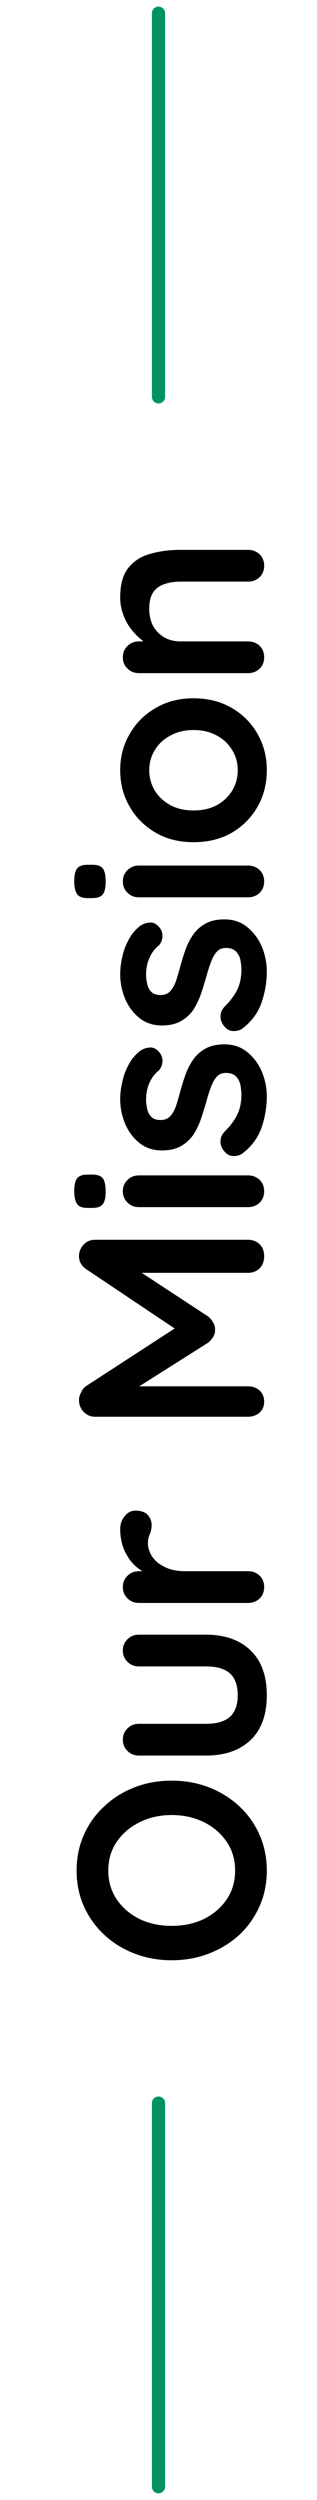 <svg width="24" height="189" viewBox="0 0 24 189" fill="none" xmlns="http://www.w3.org/2000/svg">
<path d="M12 30L12 1" stroke="#009263" stroke-linecap="round"/>
<path d="M13 134.62C14 134.62 14.933 134.787 15.8 135.12C16.667 135.453 17.433 135.927 18.1 136.54C18.753 137.14 19.267 137.86 19.64 138.7C20.013 139.527 20.2 140.433 20.2 141.42C20.2 142.407 20.013 143.313 19.64 144.14C19.267 144.967 18.753 145.687 18.1 146.3C17.433 146.9 16.667 147.367 15.8 147.7C14.933 148.033 14 148.2 13 148.2C12 148.2 11.067 148.033 10.2 147.7C9.333 147.367 8.573 146.9 7.92 146.3C7.253 145.687 6.733 144.967 6.36 144.14C5.987 143.313 5.8 142.407 5.8 141.42C5.8 140.433 5.987 139.527 6.36 138.7C6.733 137.86 7.253 137.14 7.92 136.54C8.573 135.927 9.333 135.453 10.2 135.12C11.067 134.787 12 134.62 13 134.62ZM13 137.22C12.107 137.22 11.3 137.4 10.58 137.76C9.847 138.12 9.267 138.613 8.84 139.24C8.413 139.867 8.2 140.593 8.2 141.42C8.2 142.247 8.413 142.973 8.84 143.6C9.267 144.227 9.84 144.72 10.56 145.08C11.28 145.427 12.093 145.6 13 145.6C13.893 145.6 14.707 145.427 15.44 145.08C16.16 144.72 16.733 144.227 17.16 143.6C17.587 142.973 17.8 142.247 17.8 141.42C17.8 140.593 17.587 139.867 17.16 139.24C16.733 138.613 16.16 138.12 15.44 137.76C14.707 137.4 13.893 137.22 13 137.22ZM9.3 124.784C9.3 124.438 9.42 124.151 9.66 123.924C9.887 123.698 10.173 123.584 10.52 123.584H15.6C17.013 123.584 18.133 123.978 18.96 124.764C19.787 125.551 20.2 126.684 20.2 128.164C20.2 129.644 19.787 130.778 18.96 131.564C18.133 132.338 17.013 132.724 15.6 132.724H10.52C10.173 132.724 9.887 132.611 9.66 132.384C9.42 132.158 9.3 131.871 9.3 131.524C9.3 131.178 9.42 130.891 9.66 130.664C9.887 130.438 10.173 130.324 10.52 130.324H15.6C16.413 130.324 17.02 130.144 17.42 129.784C17.807 129.424 18 128.884 18 128.164C18 127.431 17.807 126.884 17.42 126.524C17.02 126.164 16.413 125.984 15.6 125.984H10.52C10.173 125.984 9.887 125.871 9.66 125.644C9.42 125.418 9.3 125.131 9.3 124.784ZM20 119.986C20 120.333 19.887 120.619 19.66 120.846C19.42 121.073 19.127 121.186 18.78 121.186H10.52C10.173 121.186 9.887 121.073 9.66 120.846C9.42 120.619 9.3 120.333 9.3 119.986C9.3 119.639 9.42 119.353 9.66 119.126C9.887 118.899 10.173 118.786 10.52 118.786H12.4L11.06 118.926C10.74 118.779 10.46 118.593 10.22 118.366C9.967 118.126 9.76 117.859 9.6 117.566C9.427 117.273 9.3 116.959 9.22 116.626C9.14 116.293 9.1 115.959 9.1 115.626C9.1 115.226 9.213 114.893 9.44 114.626C9.667 114.346 9.933 114.206 10.24 114.206C10.68 114.206 11 114.319 11.2 114.546C11.387 114.773 11.48 115.019 11.48 115.286C11.48 115.539 11.433 115.773 11.34 115.986C11.247 116.186 11.2 116.419 11.2 116.686C11.2 116.926 11.26 117.173 11.38 117.426C11.487 117.666 11.66 117.893 11.9 118.106C12.14 118.306 12.44 118.473 12.8 118.606C13.147 118.726 13.56 118.786 14.04 118.786H18.78C19.127 118.786 19.42 118.899 19.66 119.126C19.887 119.353 20 119.639 20 119.986ZM5.98 105.849C5.98 105.662 6.033 105.469 6.14 105.269C6.233 105.055 6.36 104.895 6.52 104.789L14 99.929L13.96 100.929L6.52 95.949C6.16 95.695 5.98 95.369 5.98 94.969C5.98 94.649 6.093 94.362 6.32 94.109C6.547 93.855 6.84 93.729 7.2 93.729H18.78C19.127 93.729 19.42 93.842 19.66 94.069C19.887 94.295 20 94.595 20 94.969C20 95.342 19.887 95.649 19.66 95.889C19.42 96.115 19.127 96.229 18.78 96.229H9.36L9.54 95.449L15.76 99.529C15.907 99.649 16.033 99.802 16.14 99.989C16.247 100.162 16.293 100.342 16.28 100.529C16.293 100.702 16.247 100.882 16.14 101.069C16.033 101.242 15.907 101.389 15.76 101.509L9.72 105.329L8.66 104.809H18.78C19.127 104.809 19.42 104.915 19.66 105.129C19.887 105.342 20 105.622 20 105.969C20 106.302 19.887 106.575 19.66 106.789C19.42 107.002 19.127 107.109 18.78 107.109H7.2C6.867 107.109 6.58 106.989 6.34 106.749C6.1 106.495 5.98 106.195 5.98 105.849ZM18.78 88.862C19.127 88.862 19.42 88.975 19.66 89.202C19.887 89.428 20 89.715 20 90.062C20 90.409 19.887 90.695 19.66 90.922C19.42 91.148 19.127 91.262 18.78 91.262H10.52C10.173 91.262 9.887 91.148 9.66 90.922C9.42 90.695 9.3 90.409 9.3 90.062C9.3 89.715 9.42 89.428 9.66 89.202C9.887 88.975 10.173 88.862 10.52 88.862H18.78ZM8 90.082C8 90.535 7.927 90.855 7.78 91.042C7.633 91.228 7.373 91.322 7 91.322H6.62C6.233 91.322 5.973 91.222 5.84 91.022C5.693 90.808 5.62 90.489 5.62 90.062C5.62 89.595 5.693 89.269 5.84 89.082C5.987 88.895 6.247 88.802 6.62 88.802H7C7.387 88.802 7.653 88.902 7.8 89.102C7.933 89.302 8 89.629 8 90.082ZM18.34 87.215C18.153 87.349 17.913 87.409 17.62 87.395C17.327 87.382 17.073 87.209 16.86 86.875C16.727 86.662 16.673 86.435 16.7 86.195C16.713 85.955 16.833 85.722 17.06 85.495C17.447 85.109 17.747 84.702 17.96 84.275C18.173 83.849 18.28 83.315 18.28 82.675C18.267 82.475 18.24 82.255 18.2 82.015C18.147 81.775 18.04 81.569 17.88 81.395C17.707 81.209 17.447 81.115 17.1 81.115C16.807 81.115 16.573 81.215 16.4 81.415C16.227 81.615 16.08 81.882 15.96 82.215C15.84 82.535 15.727 82.895 15.62 83.295C15.5 83.709 15.367 84.135 15.22 84.575C15.073 85.002 14.887 85.395 14.66 85.755C14.42 86.115 14.107 86.409 13.72 86.635C13.333 86.862 12.847 86.975 12.26 86.975C11.593 86.975 11.027 86.789 10.56 86.415C10.093 86.042 9.733 85.562 9.48 84.975C9.227 84.375 9.1 83.749 9.1 83.095C9.1 82.682 9.153 82.249 9.26 81.795C9.353 81.342 9.513 80.909 9.74 80.495C9.953 80.082 10.24 79.735 10.6 79.455C10.8 79.309 11.04 79.222 11.32 79.195C11.6 79.169 11.853 79.295 12.08 79.575C12.24 79.775 12.313 80.009 12.3 80.275C12.273 80.542 12.18 80.762 12.02 80.935C11.727 81.162 11.493 81.469 11.32 81.855C11.147 82.229 11.06 82.662 11.06 83.155C11.06 83.355 11.087 83.575 11.14 83.815C11.18 84.042 11.28 84.242 11.44 84.415C11.587 84.589 11.827 84.675 12.16 84.675C12.467 84.675 12.713 84.575 12.9 84.375C13.073 84.175 13.22 83.909 13.34 83.575C13.447 83.229 13.553 82.862 13.66 82.475C13.767 82.075 13.893 81.669 14.04 81.255C14.187 80.842 14.38 80.462 14.62 80.115C14.86 79.769 15.173 79.489 15.56 79.275C15.933 79.062 16.413 78.955 17 78.955C17.68 78.955 18.26 79.155 18.74 79.555C19.22 79.955 19.587 80.455 19.84 81.055C20.08 81.655 20.2 82.269 20.2 82.895C20.2 83.682 20.067 84.469 19.8 85.255C19.52 86.042 19.033 86.695 18.34 87.215ZM18.34 77.767C18.153 77.9 17.913 77.96 17.62 77.947C17.327 77.933 17.073 77.76 16.86 77.427C16.727 77.213 16.673 76.987 16.7 76.747C16.713 76.507 16.833 76.273 17.06 76.047C17.447 75.66 17.747 75.254 17.96 74.827C18.173 74.4 18.28 73.867 18.28 73.227C18.267 73.027 18.24 72.807 18.2 72.567C18.147 72.327 18.04 72.12 17.88 71.947C17.707 71.76 17.447 71.667 17.1 71.667C16.807 71.667 16.573 71.767 16.4 71.967C16.227 72.167 16.08 72.433 15.96 72.767C15.84 73.087 15.727 73.447 15.62 73.847C15.5 74.26 15.367 74.687 15.22 75.127C15.073 75.553 14.887 75.947 14.66 76.307C14.42 76.667 14.107 76.96 13.72 77.187C13.333 77.413 12.847 77.527 12.26 77.527C11.593 77.527 11.027 77.34 10.56 76.967C10.093 76.594 9.733 76.114 9.48 75.527C9.227 74.927 9.1 74.3 9.1 73.647C9.1 73.234 9.153 72.8 9.26 72.347C9.353 71.894 9.513 71.46 9.74 71.047C9.953 70.633 10.24 70.287 10.6 70.007C10.8 69.86 11.04 69.773 11.32 69.747C11.6 69.72 11.853 69.847 12.08 70.127C12.24 70.327 12.313 70.56 12.3 70.827C12.273 71.094 12.18 71.314 12.02 71.487C11.727 71.713 11.493 72.02 11.32 72.407C11.147 72.78 11.06 73.213 11.06 73.707C11.06 73.907 11.087 74.127 11.14 74.367C11.18 74.594 11.28 74.793 11.44 74.967C11.587 75.14 11.827 75.227 12.16 75.227C12.467 75.227 12.713 75.127 12.9 74.927C13.073 74.727 13.22 74.46 13.34 74.127C13.447 73.78 13.553 73.413 13.66 73.027C13.767 72.627 13.893 72.22 14.04 71.807C14.187 71.394 14.38 71.013 14.62 70.667C14.86 70.32 15.173 70.04 15.56 69.827C15.933 69.614 16.413 69.507 17 69.507C17.68 69.507 18.26 69.707 18.74 70.107C19.22 70.507 19.587 71.007 19.84 71.607C20.08 72.207 20.2 72.82 20.2 73.447C20.2 74.234 20.067 75.02 19.8 75.807C19.52 76.594 19.033 77.247 18.34 77.767ZM18.78 65.438C19.127 65.438 19.42 65.552 19.66 65.778C19.887 66.005 20 66.292 20 66.638C20 66.985 19.887 67.272 19.66 67.498C19.42 67.725 19.127 67.838 18.78 67.838H10.52C10.173 67.838 9.887 67.725 9.66 67.498C9.42 67.272 9.3 66.985 9.3 66.638C9.3 66.292 9.42 66.005 9.66 65.778C9.887 65.552 10.173 65.438 10.52 65.438H18.78ZM8 66.658C8 67.112 7.927 67.432 7.78 67.618C7.633 67.805 7.373 67.898 7 67.898H6.62C6.233 67.898 5.973 67.798 5.84 67.598C5.693 67.385 5.62 67.065 5.62 66.638C5.62 66.172 5.693 65.845 5.84 65.658C5.987 65.472 6.247 65.378 6.62 65.378H7C7.387 65.378 7.653 65.478 7.8 65.678C7.933 65.878 8 66.205 8 66.658ZM14.66 52.792C15.753 52.792 16.72 53.038 17.56 53.532C18.387 54.012 19.033 54.665 19.5 55.492C19.967 56.305 20.2 57.218 20.2 58.232C20.2 59.245 19.967 60.165 19.5 60.992C19.033 61.805 18.387 62.459 17.56 62.952C16.72 63.432 15.753 63.672 14.66 63.672C13.567 63.672 12.607 63.432 11.78 62.952C10.94 62.459 10.287 61.805 9.82 60.992C9.34 60.165 9.1 59.245 9.1 58.232C9.1 57.218 9.34 56.305 9.82 55.492C10.287 54.665 10.94 54.012 11.78 53.532C12.607 53.038 13.567 52.792 14.66 52.792ZM14.66 55.192C13.98 55.192 13.393 55.332 12.9 55.612C12.393 55.879 12 56.245 11.72 56.712C11.44 57.165 11.3 57.672 11.3 58.232C11.3 58.792 11.44 59.305 11.72 59.772C12 60.225 12.393 60.592 12.9 60.872C13.393 61.139 13.98 61.272 14.66 61.272C15.327 61.272 15.913 61.139 16.42 60.872C16.913 60.592 17.3 60.225 17.58 59.772C17.86 59.305 18 58.792 18 58.232C18 57.672 17.86 57.165 17.58 56.712C17.3 56.245 16.913 55.879 16.42 55.612C15.913 55.332 15.327 55.192 14.66 55.192ZM9.1 45.171C9.1 44.185 9.307 43.438 9.72 42.931C10.133 42.411 10.687 42.058 11.38 41.871C12.06 41.671 12.82 41.571 13.66 41.571H18.78C19.127 41.571 19.42 41.685 19.66 41.911C19.887 42.138 20 42.425 20 42.771C20 43.118 19.887 43.405 19.66 43.631C19.42 43.858 19.127 43.971 18.78 43.971H13.66C13.22 43.971 12.827 44.031 12.48 44.151C12.12 44.258 11.833 44.458 11.62 44.751C11.407 45.045 11.3 45.465 11.3 46.011C11.3 46.545 11.407 46.998 11.62 47.371C11.833 47.731 12.12 48.011 12.48 48.211C12.827 48.398 13.22 48.491 13.66 48.491H18.78C19.127 48.491 19.42 48.605 19.66 48.831C19.887 49.058 20 49.345 20 49.691C20 50.038 19.887 50.325 19.66 50.551C19.42 50.778 19.127 50.891 18.78 50.891H10.52C10.173 50.891 9.887 50.778 9.66 50.551C9.42 50.325 9.3 50.038 9.3 49.691C9.3 49.345 9.42 49.058 9.66 48.831C9.887 48.605 10.173 48.491 10.52 48.491H11.38L11.32 48.791C11.093 48.671 10.853 48.498 10.6 48.271C10.333 48.045 10.087 47.778 9.86 47.471C9.633 47.165 9.453 46.818 9.32 46.431C9.173 46.045 9.1 45.625 9.1 45.171Z" fill="black"/>
<path d="M12 188L12 159" stroke="#009263" stroke-linecap="round"/>
</svg>

